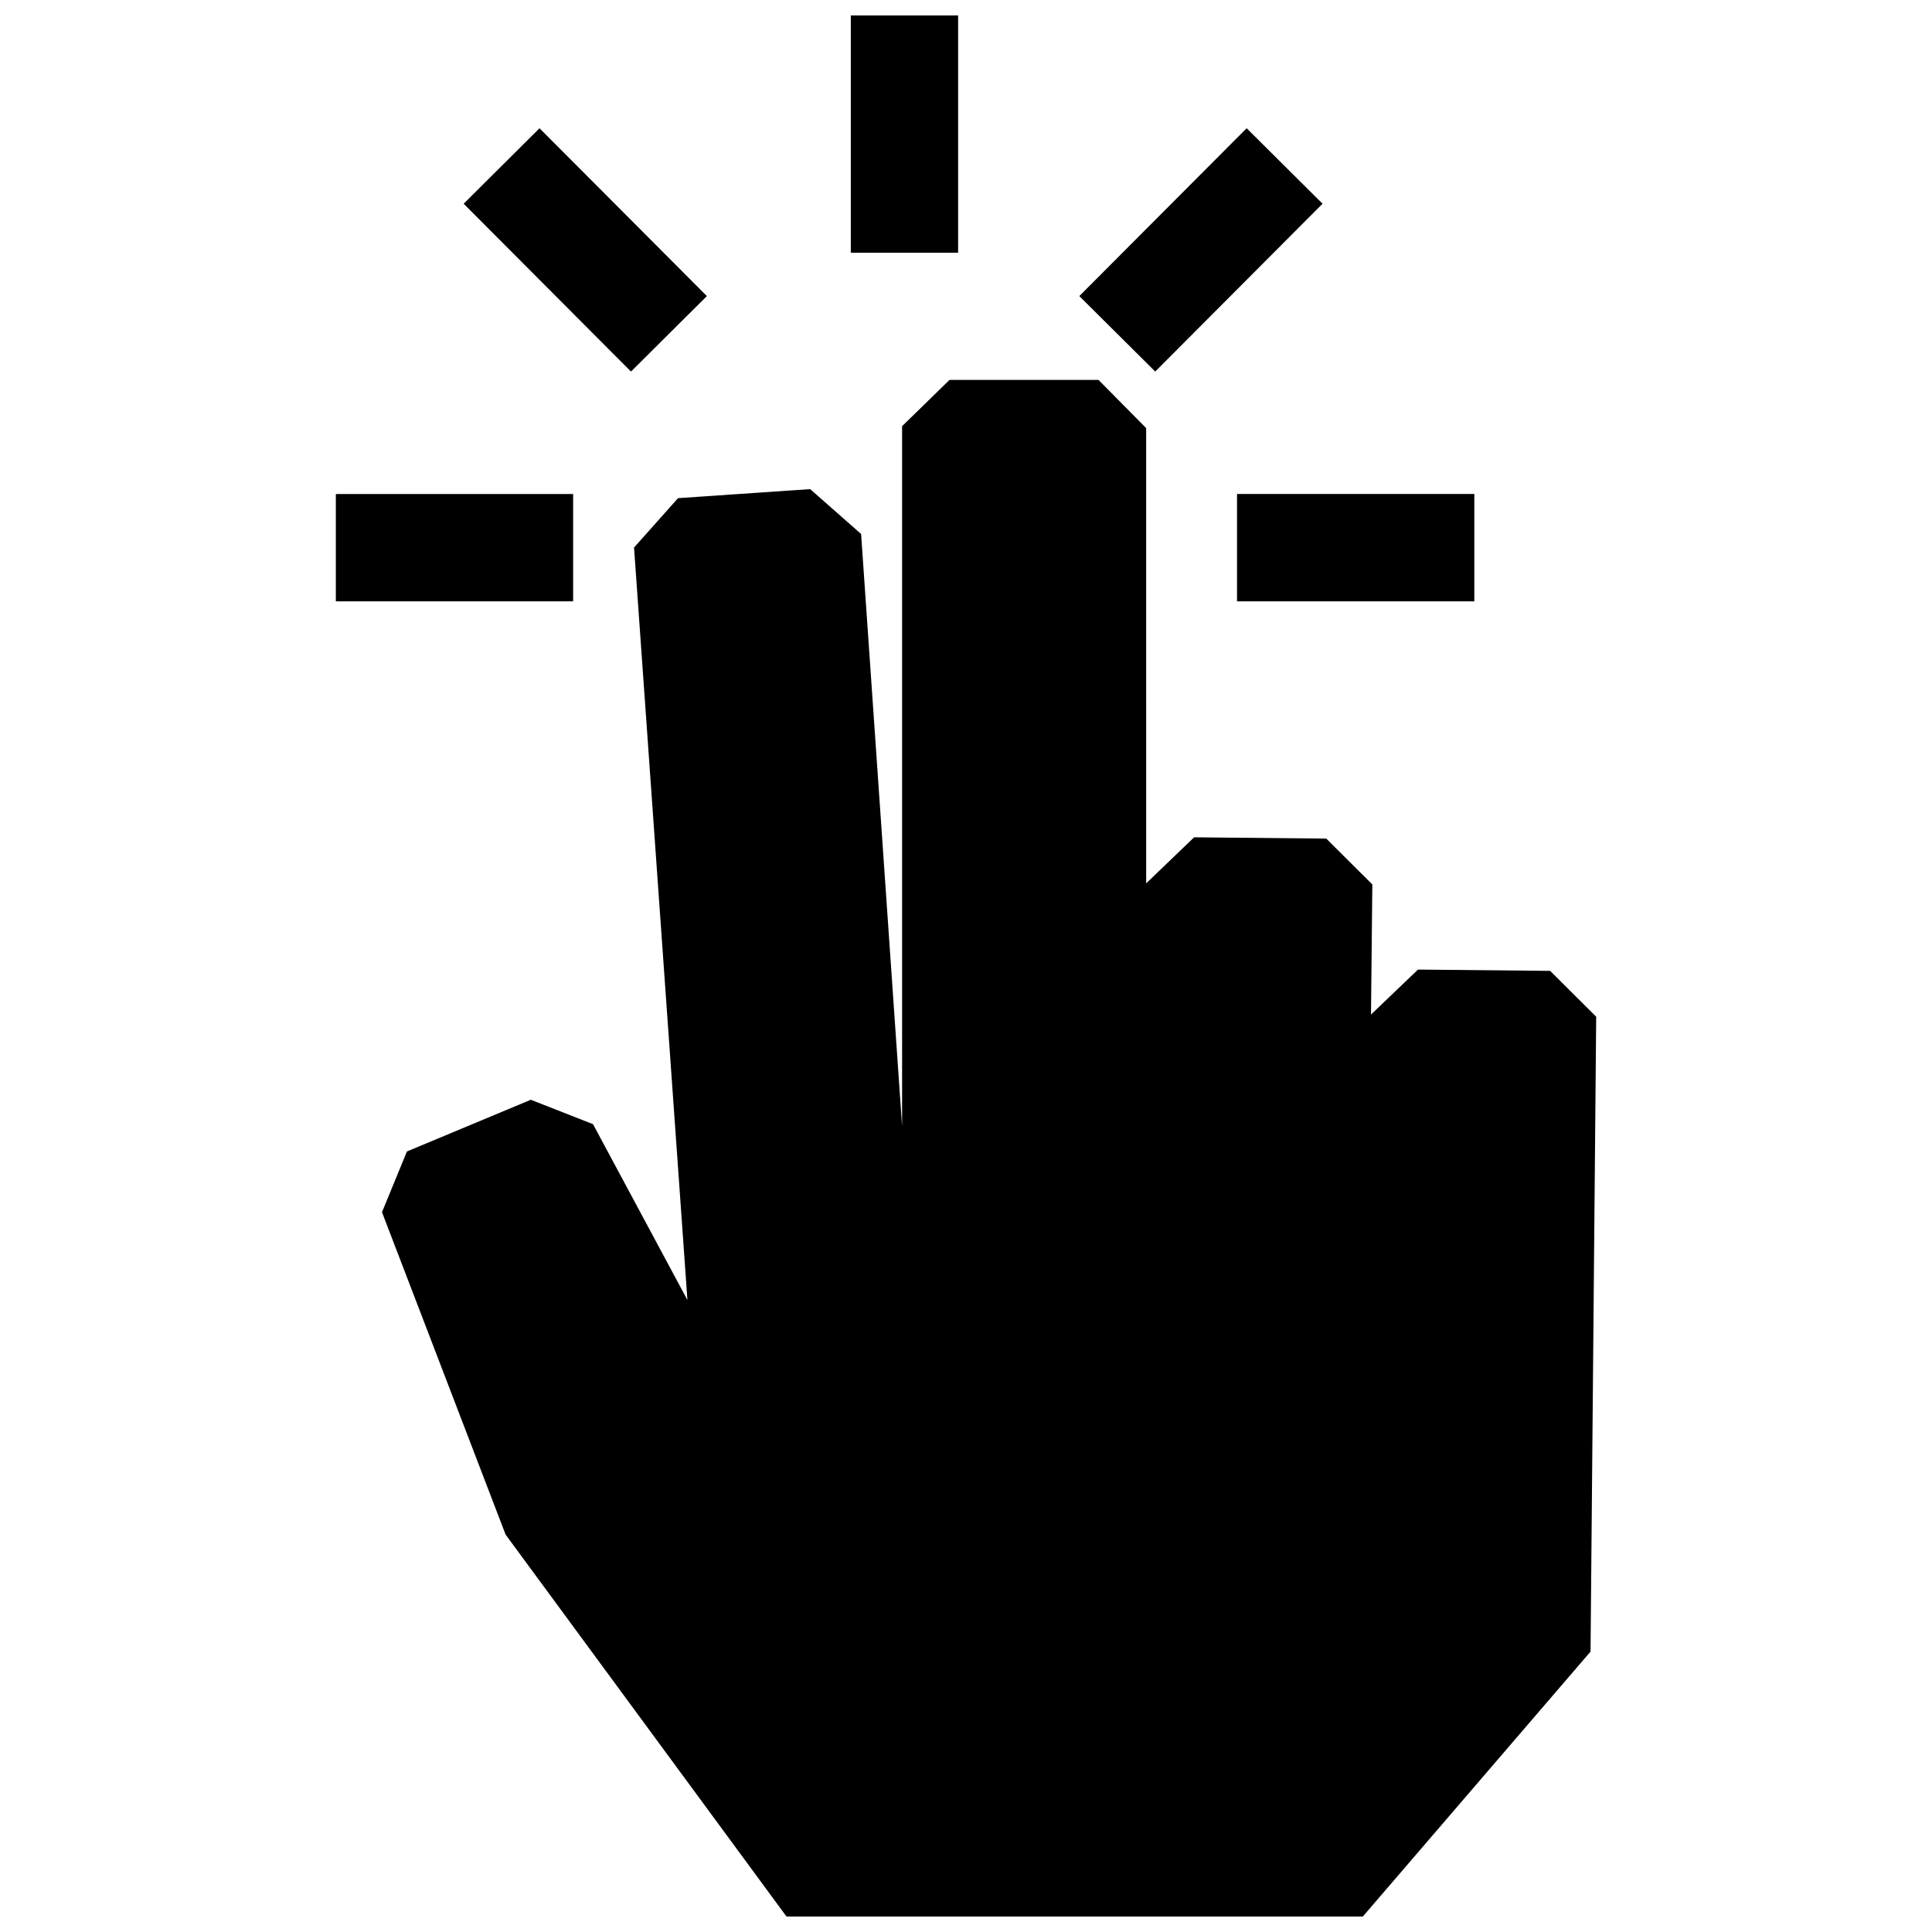 <?xml version="1.0" encoding="UTF-8"?>
<!-- Uploaded to: SVG Repo, www.svgrepo.com, Generator: SVG Repo Mixer Tools -->
<svg width="800px" height="800px" version="1.1" viewBox="144 144 512 512" xmlns="http://www.w3.org/2000/svg">
 <defs>
  <clipPath id="a">
   <path d="m232 148.09h336v503.81h-336z"/>
  </clipPath>
 </defs>
 <g clip-path="url(#a)">
  <path d="m233 303.36h62.887v-28.445h-62.887zm33.875-105.37 44.344 44.477 20.113-20-44.355-44.477zm102.6-49.898v62.895h28.434v-62.895zm104.9 29.895-44.344 44.477 20.113 20 44.344-44.477zm60.336 96.926h-62.887v28.445h62.887zm-182.28 376.99h152.73l60.348-70.211 1.5-168.25-12.203-12.152-35.023-0.344-12.453 11.922 0.352-34.48-12.203-12.152-35.023-0.344-12.707 12.203-0.004-120.64-12.625-12.777h-39.488l-12.566 12.262v185.56l-10.863-156.99-13.504-11.891-35.016 2.398-11.656 13.09 14.148 199.41-25.02-46.602-16.484-6.469-32.828 13.703-6.609 16.09 32.758 85.445z" fill-rule="evenodd"/>
 </g>
</svg>